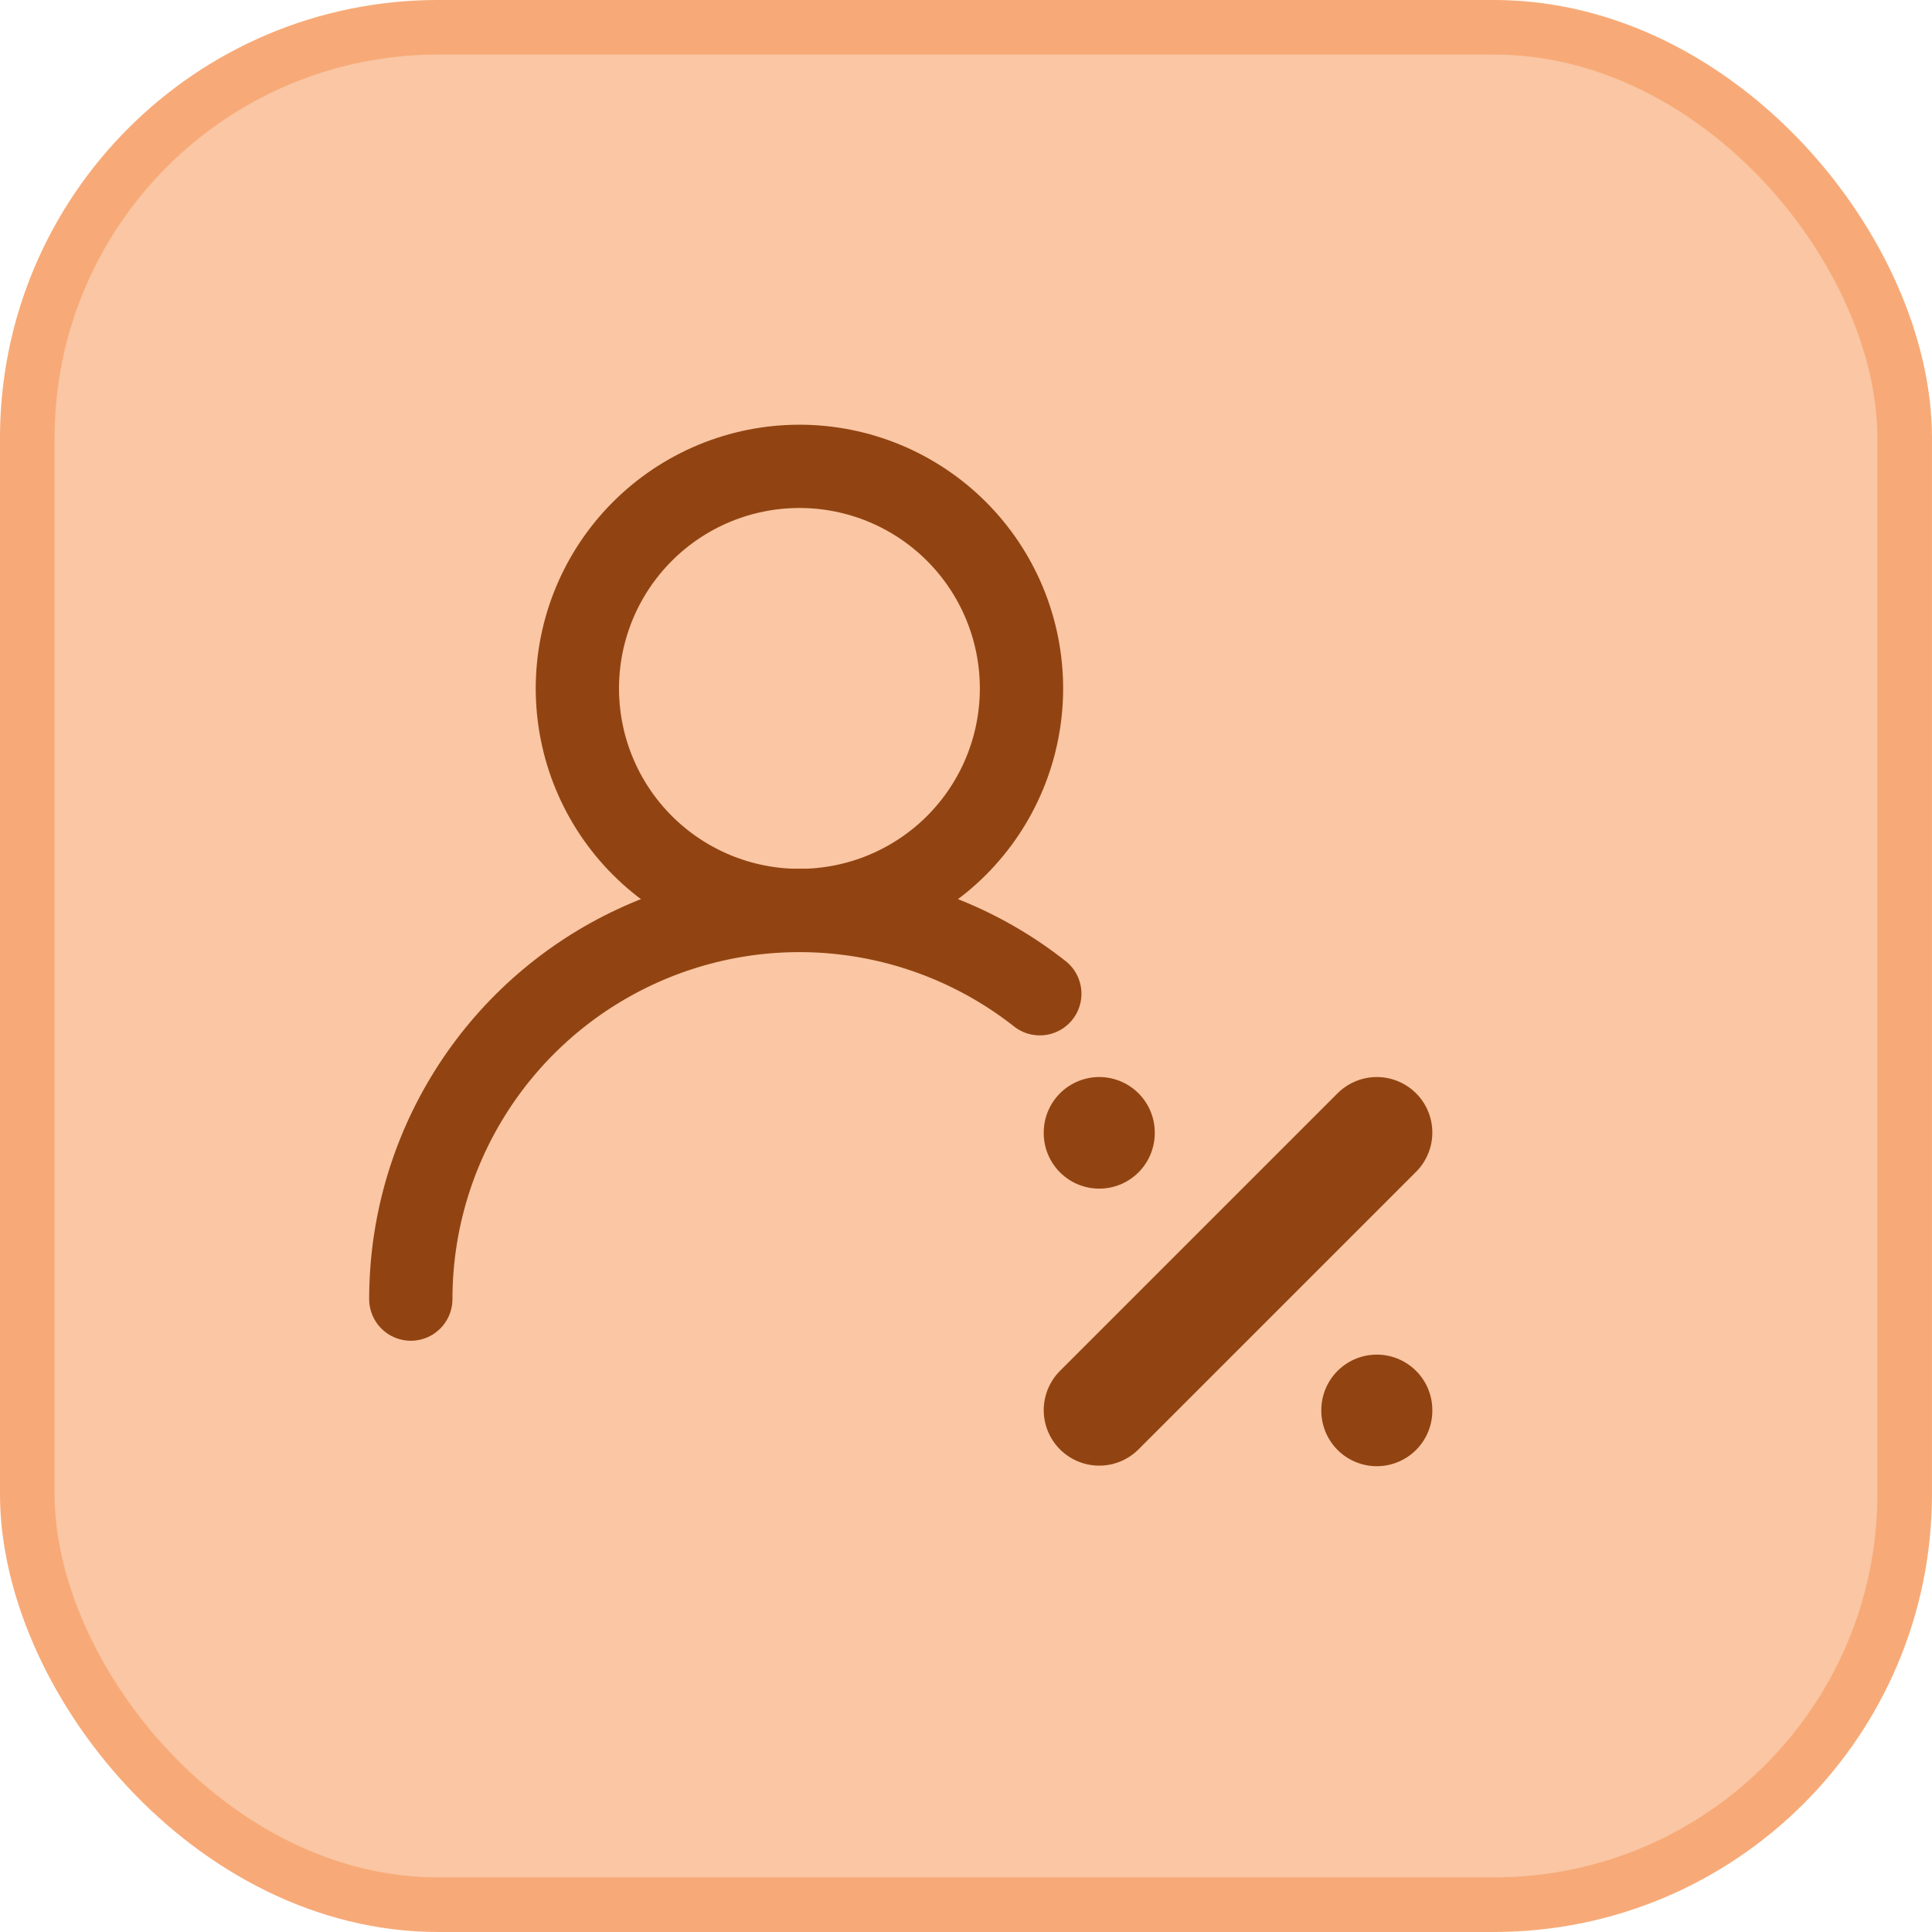 <svg width="58" height="58" viewBox="0 0 58 58" fill="none" xmlns="http://www.w3.org/2000/svg">
<rect x="0.819" y="0.819" width="56.361" height="56.361" rx="12.331" fill="#FAC6A4"/>
<rect x="0.819" y="0.819" width="56.361" height="56.361" rx="12.331" stroke="#F7AA77" stroke-width="1.639"/>
<path d="M24 27.333C25.768 27.333 27.463 26.631 28.714 25.381C29.964 24.131 30.666 22.435 30.666 20.667C30.666 18.899 29.964 17.203 28.714 15.953C27.463 14.702 25.768 14 24 14C22.232 14 20.536 14.702 19.286 15.953C18.035 17.203 17.333 18.899 17.333 20.667C17.333 22.435 18.035 24.131 19.286 25.381C20.536 26.631 22.232 27.333 24 27.333Z" stroke="#914411" stroke-width="2.5" stroke-linecap="round" stroke-linejoin="round"/>
<path d="M12.333 39C12.333 36.81 12.949 34.664 14.112 32.808C15.274 30.952 16.935 29.461 18.905 28.505C20.875 27.548 23.074 27.166 25.251 27.401C27.429 27.636 29.496 28.479 31.216 29.833" stroke="#914411" stroke-width="2.5" stroke-linecap="round" stroke-linejoin="round"/>
<path d="M33 42.333L41.333 34M41.333 42.333V42.35M33 34V34.017" stroke="#914411" stroke-width="3.333" stroke-linecap="round" stroke-linejoin="round"/>
</svg>
